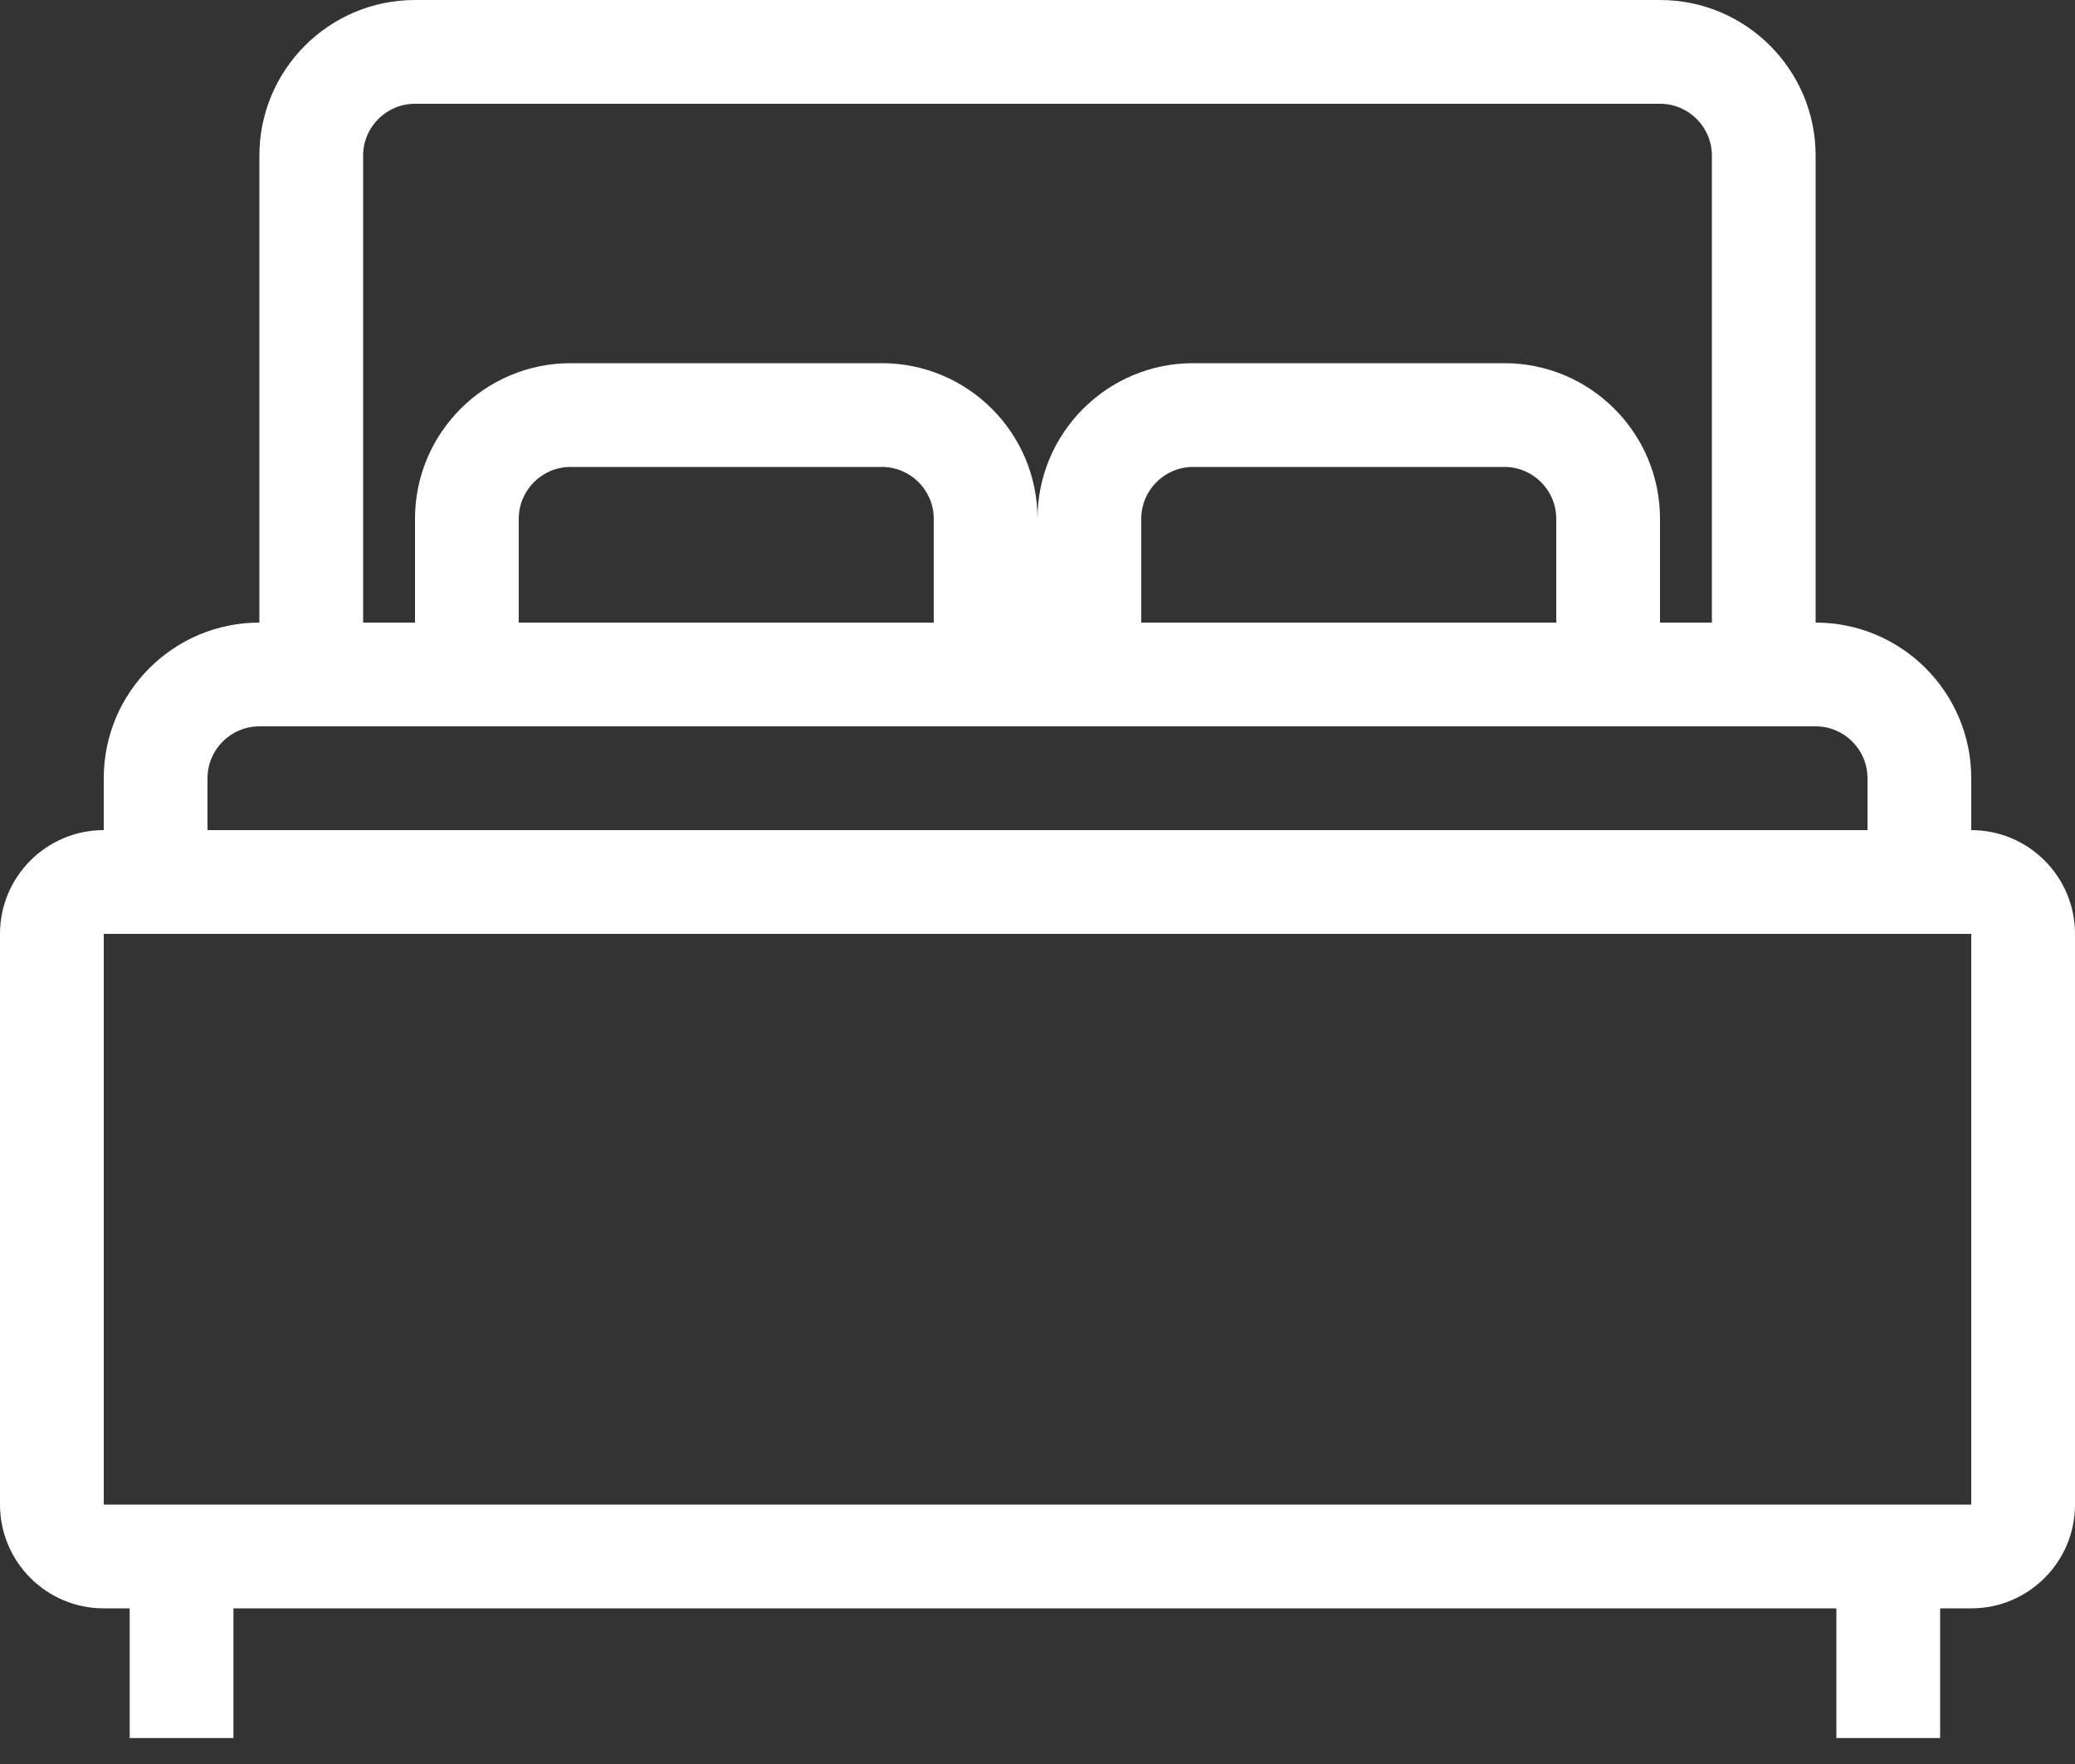 <svg width="20" height="17" viewBox="0 0 20 17" fill="none" xmlns="http://www.w3.org/2000/svg">
<rect x="0" y="0" width="20" height="17" fill="#333333" stroke="none"/>
<path fill-rule="evenodd" clip-rule="evenodd" d="M4 0C3.172 0 2.5 0.672 2.5 1.5V6C1.672 6 1 6.672 1 7.5V8C0.448 8 0 8.448 0 9V14.5C0 15.052 0.448 15.5 1 15.5H1.25V16.75H2.25V15.5H17.7V16.75H18.7V15.5H19C19.552 15.5 20 15.052 20 14.5V9C20 8.448 19.552 8 19 8V7.5C19 6.672 18.328 6 17.5 6V1.5C17.5 0.672 16.828 0 16 0H4ZM16.5 6V1.5C16.5 1.224 16.276 1 16 1H4C3.724 1 3.5 1.224 3.5 1.5V6H4V5C4 4.172 4.672 3.5 5.5 3.5H8.5C9.328 3.5 10 4.172 10 5C10 4.172 10.672 3.5 11.5 3.5H14.5C15.328 3.5 16 4.172 16 5V6H16.5ZM15 6V5C15 4.724 14.776 4.5 14.5 4.5H11.5C11.224 4.5 11 4.724 11 5V6H15ZM9 6H5V5C5 4.724 5.224 4.5 5.5 4.5H8.5C8.776 4.5 9 4.724 9 5V6ZM18 7.5V8H2V7.5C2 7.224 2.224 7 2.5 7H17.5C17.776 7 18 7.224 18 7.5ZM1 9V14.5H19V9H1Z" fill="white"/>
</svg>
